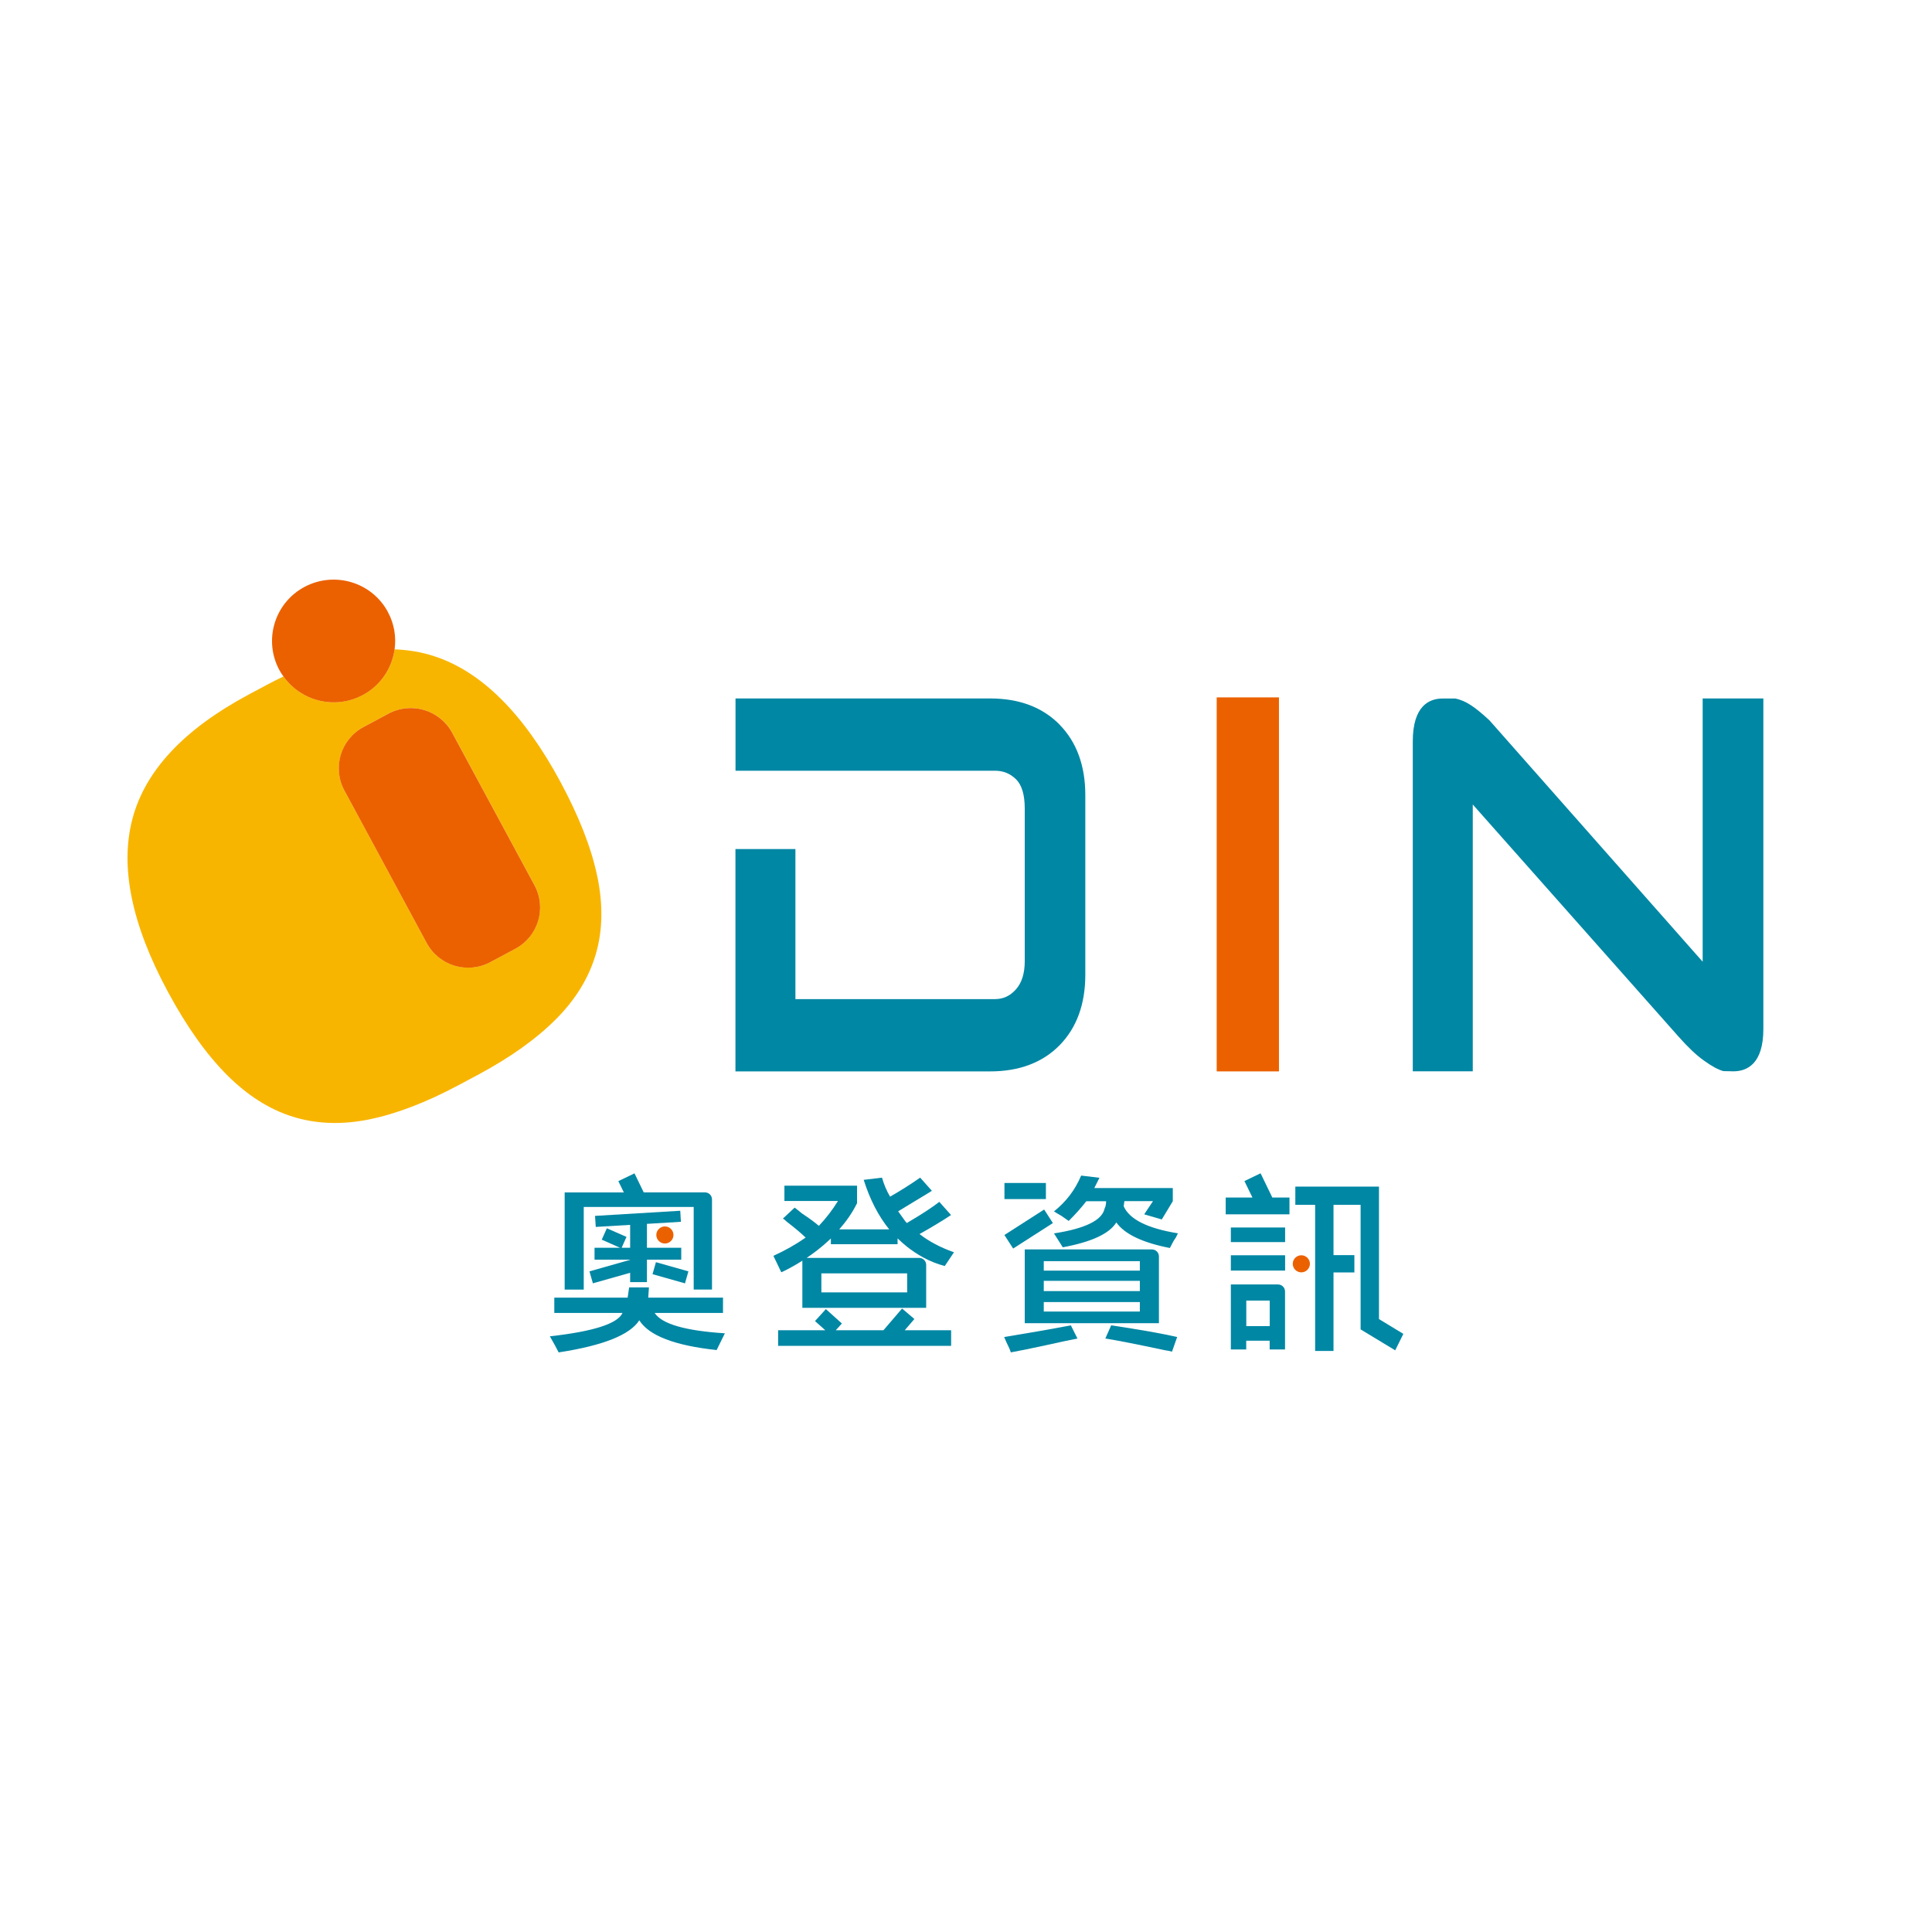 <svg width="273" height="273" viewBox="0 0 273 273" fill="none" xmlns="http://www.w3.org/2000/svg">
<g clip-path="url(#clip0_11011_82542)">
<path d="M142.832 191.1C142.761 190.828 142.559 190.345 142.206 189.651C142.064 189.309 141.963 189.067 141.893 188.927C145.277 188.373 148.418 187.83 151.317 187.276L152.247 189.138C151.206 189.339 149.762 189.651 147.893 190.064C145.681 190.547 143.994 190.889 142.812 191.1H142.832Z" fill="#0087A4"/>
<path d="M151.014 172.524C150.801 172.383 150.458 172.142 149.973 171.8C149.488 171.528 149.145 171.317 148.933 171.176C150.66 169.797 151.933 168.117 152.771 166.114L155.357 166.426L154.63 167.875H165.721V169.737L164.165 172.313L161.681 171.589L162.923 169.727H158.882L158.781 170.451C159.61 172.313 162.165 173.581 166.448 174.275C166.378 174.416 166.277 174.617 166.135 174.899C165.923 175.171 165.65 175.654 165.307 176.348C161.438 175.593 158.913 174.386 157.741 172.736C156.771 174.316 154.256 175.493 150.175 176.248L148.933 174.285C153.357 173.601 155.741 172.424 156.084 170.773C156.226 170.502 156.297 170.15 156.297 169.737H153.498C152.812 170.633 151.983 171.558 151.014 172.524V172.524Z" fill="#0087A4"/>
<path d="M165.621 190.999C165.419 190.929 165.066 190.859 164.581 190.788C160.712 189.963 157.914 189.41 156.187 189.138L157.015 187.276C161.156 187.9 164.268 188.444 166.338 188.927L165.611 190.989L165.621 190.999Z" fill="#0087A4"/>
<path d="M147.791 167.161H141.933V169.435H147.791V167.161Z" fill="#0087A4"/>
<path d="M147.542 170.912L141.927 174.511L143.162 176.424L148.777 172.824L147.542 170.912Z" fill="#0087A4"/>
<path d="M162.772 176.549H144.802V186.974H163.762V177.536C163.762 176.992 163.318 176.549 162.772 176.549V176.549ZM161.065 185.324H147.489V183.986H161.065V185.324ZM161.065 182.436H147.489V180.987H161.065V182.436ZM161.065 179.548H147.489V178.21H161.065V179.548Z" fill="#0087A4"/>
<path d="M129.205 186.381L127.468 184.901L124.831 187.971H118.094L118.963 187.015L116.7 184.982L115.164 186.672L116.619 187.971H109.952V190.174H134.398V187.971H127.842L129.205 186.381Z" fill="#0087A4"/>
<path d="M110.427 179.769C110.427 179.769 111.679 179.226 113.376 178.139V184.801H130.872V178.733C130.872 178.19 130.427 177.747 129.882 177.747H113.982C114.982 177.073 116.093 176.237 117.164 175.231C117.245 175.161 117.326 175.08 117.407 175V175.815H126.831V174.99C127.023 175.171 127.235 175.372 127.468 175.573C127.478 175.573 127.488 175.593 127.498 175.604C127.7 175.785 127.922 175.966 128.155 176.157C129.478 177.203 131.286 178.32 133.498 178.894L134.801 176.952C132.862 176.268 131.246 175.402 129.932 174.376C131.66 173.41 133.145 172.514 134.387 171.689L132.73 169.828C131.761 170.582 130.347 171.518 128.478 172.615C128.336 172.685 128.235 172.756 128.165 172.826C128.094 172.756 128.023 172.685 127.953 172.615C127.468 171.931 127.124 171.448 126.912 171.166C127.468 170.824 128.256 170.341 129.296 169.717C130.336 169.093 131.124 168.62 131.68 168.268L130.023 166.406C128.639 167.372 127.225 168.268 125.771 169.093C125.286 168.268 124.902 167.372 124.629 166.406L122.043 166.718C122.932 169.526 124.144 171.86 125.649 173.712H118.589C119.548 172.625 120.427 171.397 121.104 170.019V167.543H110.841V169.707H118.407C117.649 170.945 116.75 172.112 115.71 173.219C115.154 172.736 114.366 172.152 113.326 171.468C112.912 171.126 112.568 170.844 112.285 170.643L110.629 172.192C110.77 172.263 110.942 172.394 111.144 172.605C112.386 173.571 113.285 174.326 113.841 174.879C112.457 175.845 110.942 176.7 109.285 177.455L110.386 179.749L110.427 179.769ZM116.063 179.93H128.185V182.617H116.063V179.93Z" fill="#0087A4"/>
<path d="M92.687 178.352L92.204 180.046L96.79 181.344L97.274 179.65L92.687 178.352Z" fill="#0087A4"/>
<path d="M82.476 170.552H98.022V182.215H100.608V169.475C100.608 168.932 100.164 168.489 99.618 168.489H90.961L89.658 165.802L87.375 166.899L88.153 168.499H79.789V182.225H82.486V170.562L82.476 170.552Z" fill="#0087A4"/>
<path d="M91.415 181.168V177.998H96.264V176.318H91.415V172.937L96.214 172.645L96.123 171.085L84.082 171.81L84.183 173.37L89.042 173.078V176.318H87.84L88.526 174.778L85.749 173.561L85.031 175.171L87.627 176.318H84.011V177.998H89.042V178.019L83.294 179.649L83.779 181.339L89.042 179.85V181.168H91.415Z" fill="#0087A4"/>
<path d="M92.527 185.525H102.164V183.362H91.598L91.699 181.913H88.901L88.689 183.362H78.325V185.525H87.961C87.274 187.045 83.85 188.142 77.698 188.826C78.254 189.792 78.668 190.547 78.941 191.1C85.224 190.134 89.022 188.625 90.335 186.562C91.699 188.735 95.345 190.134 101.265 190.768L102.426 188.403C96.84 188.041 93.527 187.095 92.507 185.525H92.527Z" fill="#0087A4"/>
<path d="M181.591 173.45H173.924V175.513H181.591V173.45Z" fill="#0087A4"/>
<path d="M178.127 165.792L175.844 166.889L176.975 169.214H176.925H173.197V171.589H182.208V169.214H179.783L178.127 165.792Z" fill="#0087A4"/>
<path d="M181.591 177.375H173.924V179.538H181.591V177.375Z" fill="#0087A4"/>
<path d="M180.601 181.5H173.924V190.687H176.096V189.45H179.409V190.687H181.581V182.486C181.581 181.943 181.136 181.5 180.591 181.5H180.601ZM179.419 187.387H176.106V183.774H179.419V187.387Z" fill="#0087A4"/>
<path d="M194.855 186.391V167.674H183.036V170.25H185.834V190.899H188.43V179.8H191.38V177.354H188.43V170.25H192.259V187.86L192.289 187.85L192.279 187.86L197.148 190.808L198.299 188.484L194.855 186.391Z" fill="#0087A4"/>
<path d="M95.164 174.507C95.164 175.171 94.618 175.714 93.951 175.714C93.285 175.714 92.739 175.171 92.739 174.507C92.739 173.843 93.285 173.299 93.951 173.299C94.618 173.299 95.164 173.843 95.164 174.507Z" fill="#EB6100"/>
<path d="M185.096 178.582C185.096 179.246 184.551 179.79 183.884 179.79C183.217 179.79 182.672 179.246 182.672 178.582C182.672 177.918 183.217 177.375 183.884 177.375C184.551 177.375 185.096 177.918 185.096 178.582Z" fill="#EB6100"/>
<path d="M149.742 102.408C147.328 99.942 144.024 98.695 139.923 98.695H103.932V108.908H140.6C141.782 108.908 142.752 109.311 143.58 110.126C144.398 110.941 144.802 112.329 144.802 114.272V135.806C144.802 137.547 144.378 138.895 143.54 139.821C142.721 140.736 141.752 141.179 140.59 141.179H112.397V119.977H103.922V151.393H139.913C144.024 151.393 147.328 150.145 149.732 147.69C152.136 145.234 153.358 141.894 153.358 137.748V112.34C153.358 108.204 152.136 104.863 149.732 102.408H149.742Z" fill="#0087A4"/>
<path d="M240.594 98.695V135.896L210.462 101.784C209.441 100.838 208.613 100.154 207.896 99.681C207.128 99.168 206.37 98.846 205.633 98.705H203.875C201.946 98.695 199.633 99.741 199.633 104.762V151.383H208.108V113.678L237.18 146.472C238.503 147.971 239.715 149.119 240.786 149.873C241.887 150.668 242.786 151.151 243.513 151.352L244.927 151.383C246.857 151.383 249.17 150.346 249.17 145.395V98.695H240.604H240.594Z" fill="#0087A4"/>
<path d="M84.396 123.831C83.568 119.826 81.82 115.358 79.174 110.448C73.971 100.808 68.032 94.901 61.365 92.728C59.587 92.144 57.718 91.832 55.758 91.751C55.395 94.398 53.809 96.843 51.263 98.202C47.354 100.295 42.566 99.107 40.061 95.585C39.283 95.958 38.495 96.35 37.687 96.783L35.071 98.181C25.959 103.072 20.515 108.908 18.717 115.69C16.919 122.473 18.596 130.634 23.727 140.153C26.373 145.063 29.151 148.968 32.05 151.876C34.95 154.784 38.051 156.756 41.364 157.793C44.677 158.829 48.263 158.96 52.132 158.185C56.001 157.4 60.223 155.78 64.819 153.325L67.537 151.876C72.062 149.451 75.719 146.855 78.507 144.067C81.295 141.29 83.184 138.221 84.174 134.88C85.164 131.539 85.234 127.856 84.406 123.851L84.396 123.831ZM72.82 134.055L69.294 135.947C66.072 137.667 62.021 136.46 60.294 133.25L48.667 111.696C46.94 108.486 48.152 104.45 51.374 102.73L54.9 100.838C58.122 99.117 62.173 100.325 63.9 103.535L75.527 125.089C77.254 128.299 76.042 132.334 72.82 134.055V134.055Z" fill="#F8B500"/>
<path d="M54.894 100.843L51.37 102.73C48.137 104.462 46.925 108.476 48.663 111.697L60.294 133.253C62.032 136.474 66.062 137.681 69.296 135.95L72.819 134.063C76.052 132.332 77.265 128.317 75.527 125.096L63.895 103.54C62.157 100.32 58.127 99.112 54.894 100.843Z" fill="#EB6100"/>
<path d="M54.809 86.469C52.536 82.252 47.263 80.672 43.02 82.936C38.788 85.201 37.202 90.463 39.475 94.68C39.647 95.002 39.849 95.303 40.061 95.595C42.566 99.107 47.354 100.305 51.263 98.212C53.809 96.853 55.385 94.408 55.758 91.761C56.001 90.001 55.718 88.159 54.809 86.479V86.469Z" fill="#EB6100"/>
<path d="M180.723 98.544H171.925V151.393H180.723V98.544Z" fill="#EB6100"/>
</g>
<defs>
<clipPath id="clip0_11011_82542">
<rect width="231.14" height="109.2" fill="white" transform="translate(18.02 81.9)"/>
</clipPath>
</defs>
</svg>

